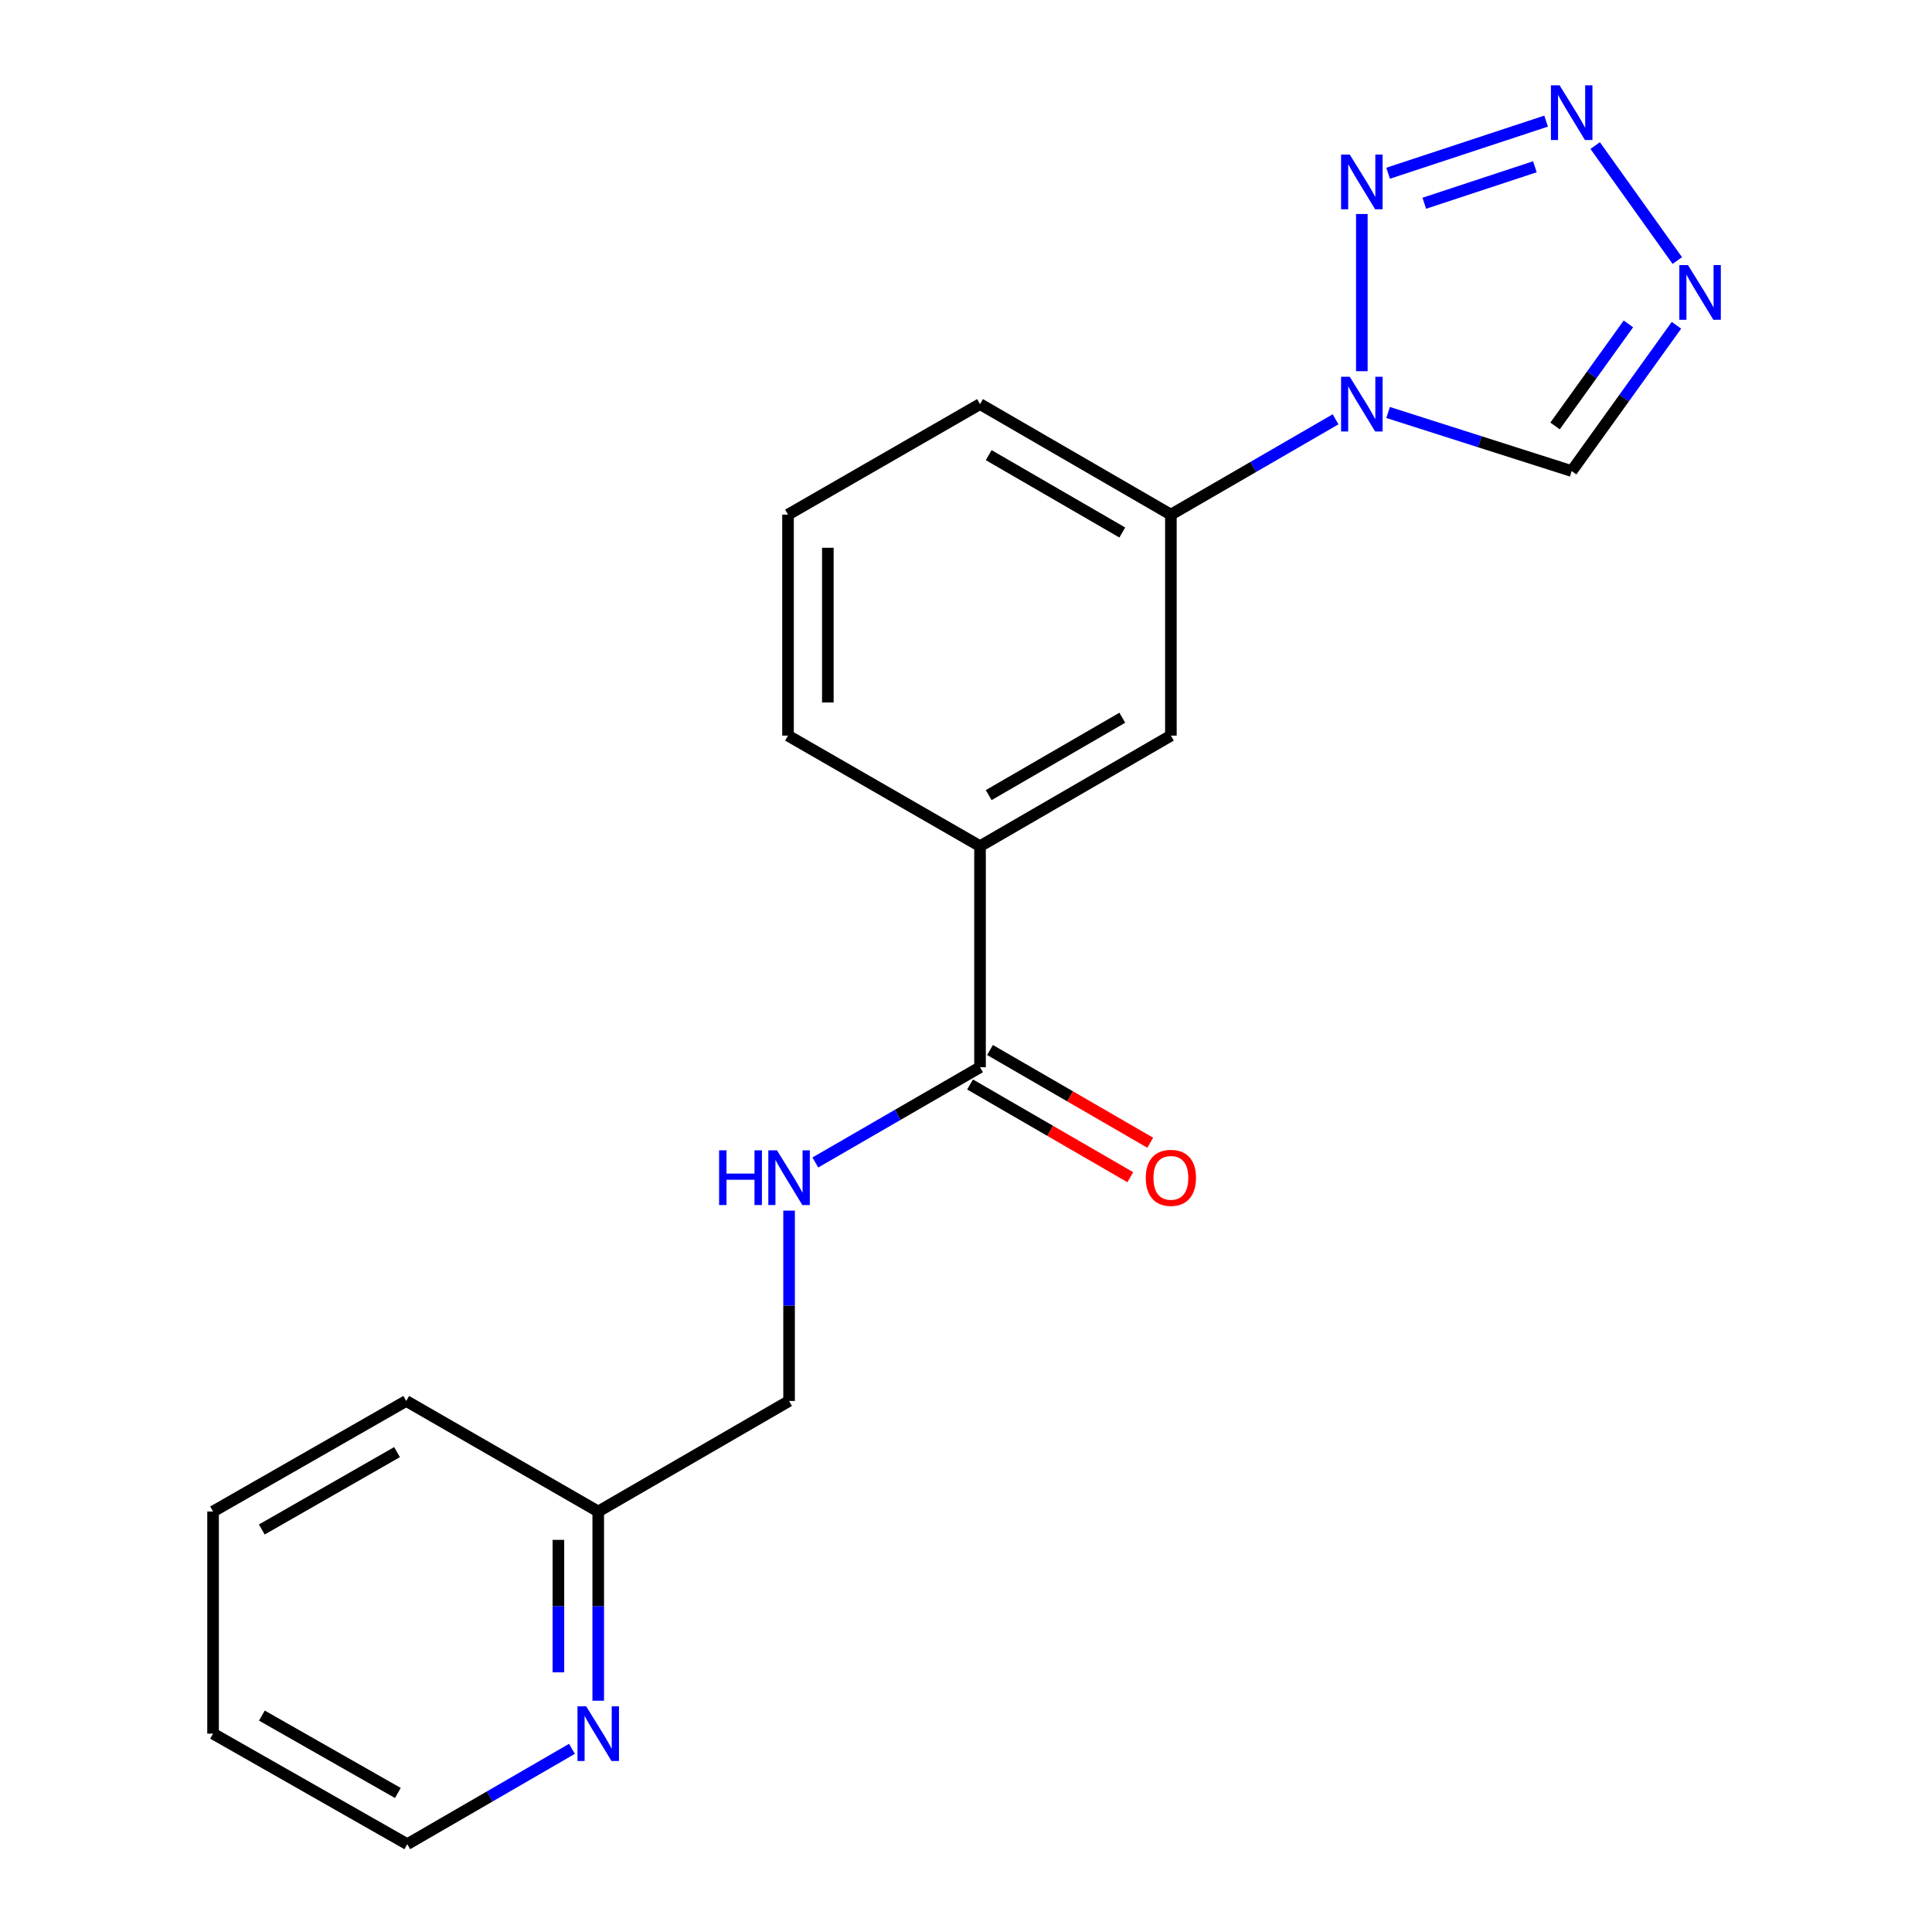 <?xml version='1.0' encoding='iso-8859-1'?>
<svg version='1.1' baseProfile='full'
              xmlns='http://www.w3.org/2000/svg'
                      xmlns:rdkit='http://www.rdkit.org/xml'
                      xmlns:xlink='http://www.w3.org/1999/xlink'
                  xml:space='preserve'
width='1000px' height='1000px' viewBox='0 0 1000 1000'>
<!-- END OF HEADER -->
<rect style='opacity:1.0;fill:#FFFFFF;stroke:none' width='1000' height='1000' x='0' y='0'> </rect>
<path class='bond-0' d='M 704.886,192.126 L 704.886,110.762' style='fill:none;fill-rule:evenodd;stroke:#0000FF;stroke-width:6px;stroke-linecap:butt;stroke-linejoin:miter;stroke-opacity:1' />
<path class='bond-3' d='M 718.476,213.498 L 765.989,228.659' style='fill:none;fill-rule:evenodd;stroke:#0000FF;stroke-width:6px;stroke-linecap:butt;stroke-linejoin:miter;stroke-opacity:1' />
<path class='bond-3' d='M 765.989,228.659 L 813.503,243.82' style='fill:none;fill-rule:evenodd;stroke:#000000;stroke-width:6px;stroke-linecap:butt;stroke-linejoin:miter;stroke-opacity:1' />
<path class='bond-5' d='M 691.291,217.031 L 648.67,241.702' style='fill:none;fill-rule:evenodd;stroke:#0000FF;stroke-width:6px;stroke-linecap:butt;stroke-linejoin:miter;stroke-opacity:1' />
<path class='bond-5' d='M 648.67,241.702 L 606.05,266.373' style='fill:none;fill-rule:evenodd;stroke:#000000;stroke-width:6px;stroke-linecap:butt;stroke-linejoin:miter;stroke-opacity:1' />
<path class='bond-1' d='M 718.485,89.667 L 800.261,62.692' style='fill:none;fill-rule:evenodd;stroke:#0000FF;stroke-width:6px;stroke-linecap:butt;stroke-linejoin:miter;stroke-opacity:1' />
<path class='bond-1' d='M 737.21,105.2 L 794.453,86.318' style='fill:none;fill-rule:evenodd;stroke:#0000FF;stroke-width:6px;stroke-linecap:butt;stroke-linejoin:miter;stroke-opacity:1' />
<path class='bond-20' d='M 825.66,75.343 L 868.175,134.858' style='fill:none;fill-rule:evenodd;stroke:#0000FF;stroke-width:6px;stroke-linecap:butt;stroke-linejoin:miter;stroke-opacity:1' />
<path class='bond-2' d='M 867.736,168.36 L 840.619,206.09' style='fill:none;fill-rule:evenodd;stroke:#0000FF;stroke-width:6px;stroke-linecap:butt;stroke-linejoin:miter;stroke-opacity:1' />
<path class='bond-2' d='M 840.619,206.09 L 813.503,243.82' style='fill:none;fill-rule:evenodd;stroke:#000000;stroke-width:6px;stroke-linecap:butt;stroke-linejoin:miter;stroke-opacity:1' />
<path class='bond-2' d='M 842.859,167.647 L 823.877,194.058' style='fill:none;fill-rule:evenodd;stroke:#0000FF;stroke-width:6px;stroke-linecap:butt;stroke-linejoin:miter;stroke-opacity:1' />
<path class='bond-2' d='M 823.877,194.058 L 804.896,220.469' style='fill:none;fill-rule:evenodd;stroke:#000000;stroke-width:6px;stroke-linecap:butt;stroke-linejoin:miter;stroke-opacity:1' />
<path class='bond-4' d='M 507.26,552.4 L 507.26,437.975' style='fill:none;fill-rule:evenodd;stroke:#000000;stroke-width:6px;stroke-linecap:butt;stroke-linejoin:miter;stroke-opacity:1' />
<path class='bond-8' d='M 507.26,552.4 L 464.64,577.051' style='fill:none;fill-rule:evenodd;stroke:#000000;stroke-width:6px;stroke-linecap:butt;stroke-linejoin:miter;stroke-opacity:1' />
<path class='bond-8' d='M 464.64,577.051 L 422.019,601.703' style='fill:none;fill-rule:evenodd;stroke:#0000FF;stroke-width:6px;stroke-linecap:butt;stroke-linejoin:miter;stroke-opacity:1' />
<path class='bond-10' d='M 502.097,561.322 L 543.565,585.318' style='fill:none;fill-rule:evenodd;stroke:#000000;stroke-width:6px;stroke-linecap:butt;stroke-linejoin:miter;stroke-opacity:1' />
<path class='bond-10' d='M 543.565,585.318 L 585.034,609.314' style='fill:none;fill-rule:evenodd;stroke:#FF0000;stroke-width:6px;stroke-linecap:butt;stroke-linejoin:miter;stroke-opacity:1' />
<path class='bond-10' d='M 512.423,543.477 L 553.891,567.473' style='fill:none;fill-rule:evenodd;stroke:#000000;stroke-width:6px;stroke-linecap:butt;stroke-linejoin:miter;stroke-opacity:1' />
<path class='bond-10' d='M 553.891,567.473 L 595.36,591.47' style='fill:none;fill-rule:evenodd;stroke:#FF0000;stroke-width:6px;stroke-linecap:butt;stroke-linejoin:miter;stroke-opacity:1' />
<path class='bond-7' d='M 606.05,266.373 L 606.05,380.752' style='fill:none;fill-rule:evenodd;stroke:#000000;stroke-width:6px;stroke-linecap:butt;stroke-linejoin:miter;stroke-opacity:1' />
<path class='bond-13' d='M 606.05,266.373 L 507.26,209.161' style='fill:none;fill-rule:evenodd;stroke:#000000;stroke-width:6px;stroke-linecap:butt;stroke-linejoin:miter;stroke-opacity:1' />
<path class='bond-13' d='M 580.899,275.632 L 511.746,235.584' style='fill:none;fill-rule:evenodd;stroke:#000000;stroke-width:6px;stroke-linecap:butt;stroke-linejoin:miter;stroke-opacity:1' />
<path class='bond-6' d='M 507.26,437.975 L 606.05,380.752' style='fill:none;fill-rule:evenodd;stroke:#000000;stroke-width:6px;stroke-linecap:butt;stroke-linejoin:miter;stroke-opacity:1' />
<path class='bond-6' d='M 511.745,411.552 L 580.898,371.495' style='fill:none;fill-rule:evenodd;stroke:#000000;stroke-width:6px;stroke-linecap:butt;stroke-linejoin:miter;stroke-opacity:1' />
<path class='bond-21' d='M 507.26,437.975 L 407.875,380.752' style='fill:none;fill-rule:evenodd;stroke:#000000;stroke-width:6px;stroke-linecap:butt;stroke-linejoin:miter;stroke-opacity:1' />
<path class='bond-11' d='M 408.425,626.615 L 408.425,675.875' style='fill:none;fill-rule:evenodd;stroke:#0000FF;stroke-width:6px;stroke-linecap:butt;stroke-linejoin:miter;stroke-opacity:1' />
<path class='bond-11' d='M 408.425,675.875 L 408.425,725.136' style='fill:none;fill-rule:evenodd;stroke:#000000;stroke-width:6px;stroke-linecap:butt;stroke-linejoin:miter;stroke-opacity:1' />
<path class='bond-9' d='M 309.646,880.287 L 309.646,831.318' style='fill:none;fill-rule:evenodd;stroke:#0000FF;stroke-width:6px;stroke-linecap:butt;stroke-linejoin:miter;stroke-opacity:1' />
<path class='bond-9' d='M 309.646,831.318 L 309.646,782.348' style='fill:none;fill-rule:evenodd;stroke:#000000;stroke-width:6px;stroke-linecap:butt;stroke-linejoin:miter;stroke-opacity:1' />
<path class='bond-9' d='M 289.029,865.597 L 289.029,831.318' style='fill:none;fill-rule:evenodd;stroke:#0000FF;stroke-width:6px;stroke-linecap:butt;stroke-linejoin:miter;stroke-opacity:1' />
<path class='bond-9' d='M 289.029,831.318 L 289.029,797.039' style='fill:none;fill-rule:evenodd;stroke:#000000;stroke-width:6px;stroke-linecap:butt;stroke-linejoin:miter;stroke-opacity:1' />
<path class='bond-16' d='M 296.051,905.193 L 253.431,929.869' style='fill:none;fill-rule:evenodd;stroke:#0000FF;stroke-width:6px;stroke-linecap:butt;stroke-linejoin:miter;stroke-opacity:1' />
<path class='bond-16' d='M 253.431,929.869 L 210.811,954.545' style='fill:none;fill-rule:evenodd;stroke:#000000;stroke-width:6px;stroke-linecap:butt;stroke-linejoin:miter;stroke-opacity:1' />
<path class='bond-12' d='M 408.425,725.136 L 309.646,782.348' style='fill:none;fill-rule:evenodd;stroke:#000000;stroke-width:6px;stroke-linecap:butt;stroke-linejoin:miter;stroke-opacity:1' />
<path class='bond-17' d='M 309.646,782.348 L 210.261,725.136' style='fill:none;fill-rule:evenodd;stroke:#000000;stroke-width:6px;stroke-linecap:butt;stroke-linejoin:miter;stroke-opacity:1' />
<path class='bond-15' d='M 507.26,209.161 L 407.875,266.373' style='fill:none;fill-rule:evenodd;stroke:#000000;stroke-width:6px;stroke-linecap:butt;stroke-linejoin:miter;stroke-opacity:1' />
<path class='bond-14' d='M 407.875,380.752 L 407.875,266.373' style='fill:none;fill-rule:evenodd;stroke:#000000;stroke-width:6px;stroke-linecap:butt;stroke-linejoin:miter;stroke-opacity:1' />
<path class='bond-14' d='M 428.492,363.595 L 428.492,283.53' style='fill:none;fill-rule:evenodd;stroke:#000000;stroke-width:6px;stroke-linecap:butt;stroke-linejoin:miter;stroke-opacity:1' />
<path class='bond-22' d='M 210.811,954.545 L 110.28,897.322' style='fill:none;fill-rule:evenodd;stroke:#000000;stroke-width:6px;stroke-linecap:butt;stroke-linejoin:miter;stroke-opacity:1' />
<path class='bond-22' d='M 205.93,928.044 L 135.559,887.988' style='fill:none;fill-rule:evenodd;stroke:#000000;stroke-width:6px;stroke-linecap:butt;stroke-linejoin:miter;stroke-opacity:1' />
<path class='bond-19' d='M 210.261,725.136 L 110.28,782.348' style='fill:none;fill-rule:evenodd;stroke:#000000;stroke-width:6px;stroke-linecap:butt;stroke-linejoin:miter;stroke-opacity:1' />
<path class='bond-19' d='M 205.504,751.612 L 135.517,791.66' style='fill:none;fill-rule:evenodd;stroke:#000000;stroke-width:6px;stroke-linecap:butt;stroke-linejoin:miter;stroke-opacity:1' />
<path class='bond-18' d='M 110.28,897.322 L 110.28,782.348' style='fill:none;fill-rule:evenodd;stroke:#000000;stroke-width:6px;stroke-linecap:butt;stroke-linejoin:miter;stroke-opacity:1' />
<path  class='atom-0' d='M 698.626 195.001
L 707.906 210.001
Q 708.826 211.481, 710.306 214.161
Q 711.786 216.841, 711.866 217.001
L 711.866 195.001
L 715.626 195.001
L 715.626 223.321
L 711.746 223.321
L 701.786 206.921
Q 700.626 205.001, 699.386 202.801
Q 698.186 200.601, 697.826 199.921
L 697.826 223.321
L 694.146 223.321
L 694.146 195.001
L 698.626 195.001
' fill='#0000FF'/>
<path  class='atom-1' d='M 698.626 79.993
L 707.906 94.993
Q 708.826 96.472, 710.306 99.153
Q 711.786 101.832, 711.866 101.992
L 711.866 79.993
L 715.626 79.993
L 715.626 108.312
L 711.746 108.312
L 701.786 91.912
Q 700.626 89.993, 699.386 87.793
Q 698.186 85.593, 697.826 84.912
L 697.826 108.312
L 694.146 108.312
L 694.146 79.993
L 698.626 79.993
' fill='#0000FF'/>
<path  class='atom-2' d='M 807.243 44.165
L 816.523 59.165
Q 817.443 60.645, 818.923 63.325
Q 820.403 66.005, 820.483 66.165
L 820.483 44.165
L 824.243 44.165
L 824.243 72.485
L 820.363 72.485
L 810.403 56.085
Q 809.243 54.165, 808.003 51.965
Q 806.803 49.765, 806.443 49.085
L 806.443 72.485
L 802.763 72.485
L 802.763 44.165
L 807.243 44.165
' fill='#0000FF'/>
<path  class='atom-3' d='M 873.698 137.193
L 882.978 152.193
Q 883.898 153.673, 885.378 156.353
Q 886.858 159.033, 886.938 159.193
L 886.938 137.193
L 890.698 137.193
L 890.698 165.513
L 886.818 165.513
L 876.858 149.113
Q 875.698 147.193, 874.458 144.993
Q 873.258 142.793, 872.898 142.113
L 872.898 165.513
L 869.218 165.513
L 869.218 137.193
L 873.698 137.193
' fill='#0000FF'/>
<path  class='atom-9' d='M 372.205 595.406
L 376.045 595.406
L 376.045 607.446
L 390.525 607.446
L 390.525 595.406
L 394.365 595.406
L 394.365 623.726
L 390.525 623.726
L 390.525 610.646
L 376.045 610.646
L 376.045 623.726
L 372.205 623.726
L 372.205 595.406
' fill='#0000FF'/>
<path  class='atom-9' d='M 402.165 595.406
L 411.445 610.406
Q 412.365 611.886, 413.845 614.566
Q 415.325 617.246, 415.405 617.406
L 415.405 595.406
L 419.165 595.406
L 419.165 623.726
L 415.285 623.726
L 405.325 607.326
Q 404.165 605.406, 402.925 603.206
Q 401.725 601.006, 401.365 600.326
L 401.365 623.726
L 397.685 623.726
L 397.685 595.406
L 402.165 595.406
' fill='#0000FF'/>
<path  class='atom-10' d='M 303.386 883.162
L 312.666 898.162
Q 313.586 899.642, 315.066 902.322
Q 316.546 905.002, 316.626 905.162
L 316.626 883.162
L 320.386 883.162
L 320.386 911.482
L 316.506 911.482
L 306.546 895.082
Q 305.386 893.162, 304.146 890.962
Q 302.946 888.762, 302.586 888.082
L 302.586 911.482
L 298.906 911.482
L 298.906 883.162
L 303.386 883.162
' fill='#0000FF'/>
<path  class='atom-11' d='M 593.05 609.646
Q 593.05 602.846, 596.41 599.046
Q 599.77 595.246, 606.05 595.246
Q 612.33 595.246, 615.69 599.046
Q 619.05 602.846, 619.05 609.646
Q 619.05 616.526, 615.65 620.446
Q 612.25 624.326, 606.05 624.326
Q 599.81 624.326, 596.41 620.446
Q 593.05 616.566, 593.05 609.646
M 606.05 621.126
Q 610.37 621.126, 612.69 618.246
Q 615.05 615.326, 615.05 609.646
Q 615.05 604.086, 612.69 601.286
Q 610.37 598.446, 606.05 598.446
Q 601.73 598.446, 599.37 601.246
Q 597.05 604.046, 597.05 609.646
Q 597.05 615.366, 599.37 618.246
Q 601.73 621.126, 606.05 621.126
' fill='#FF0000'/>
</svg>
